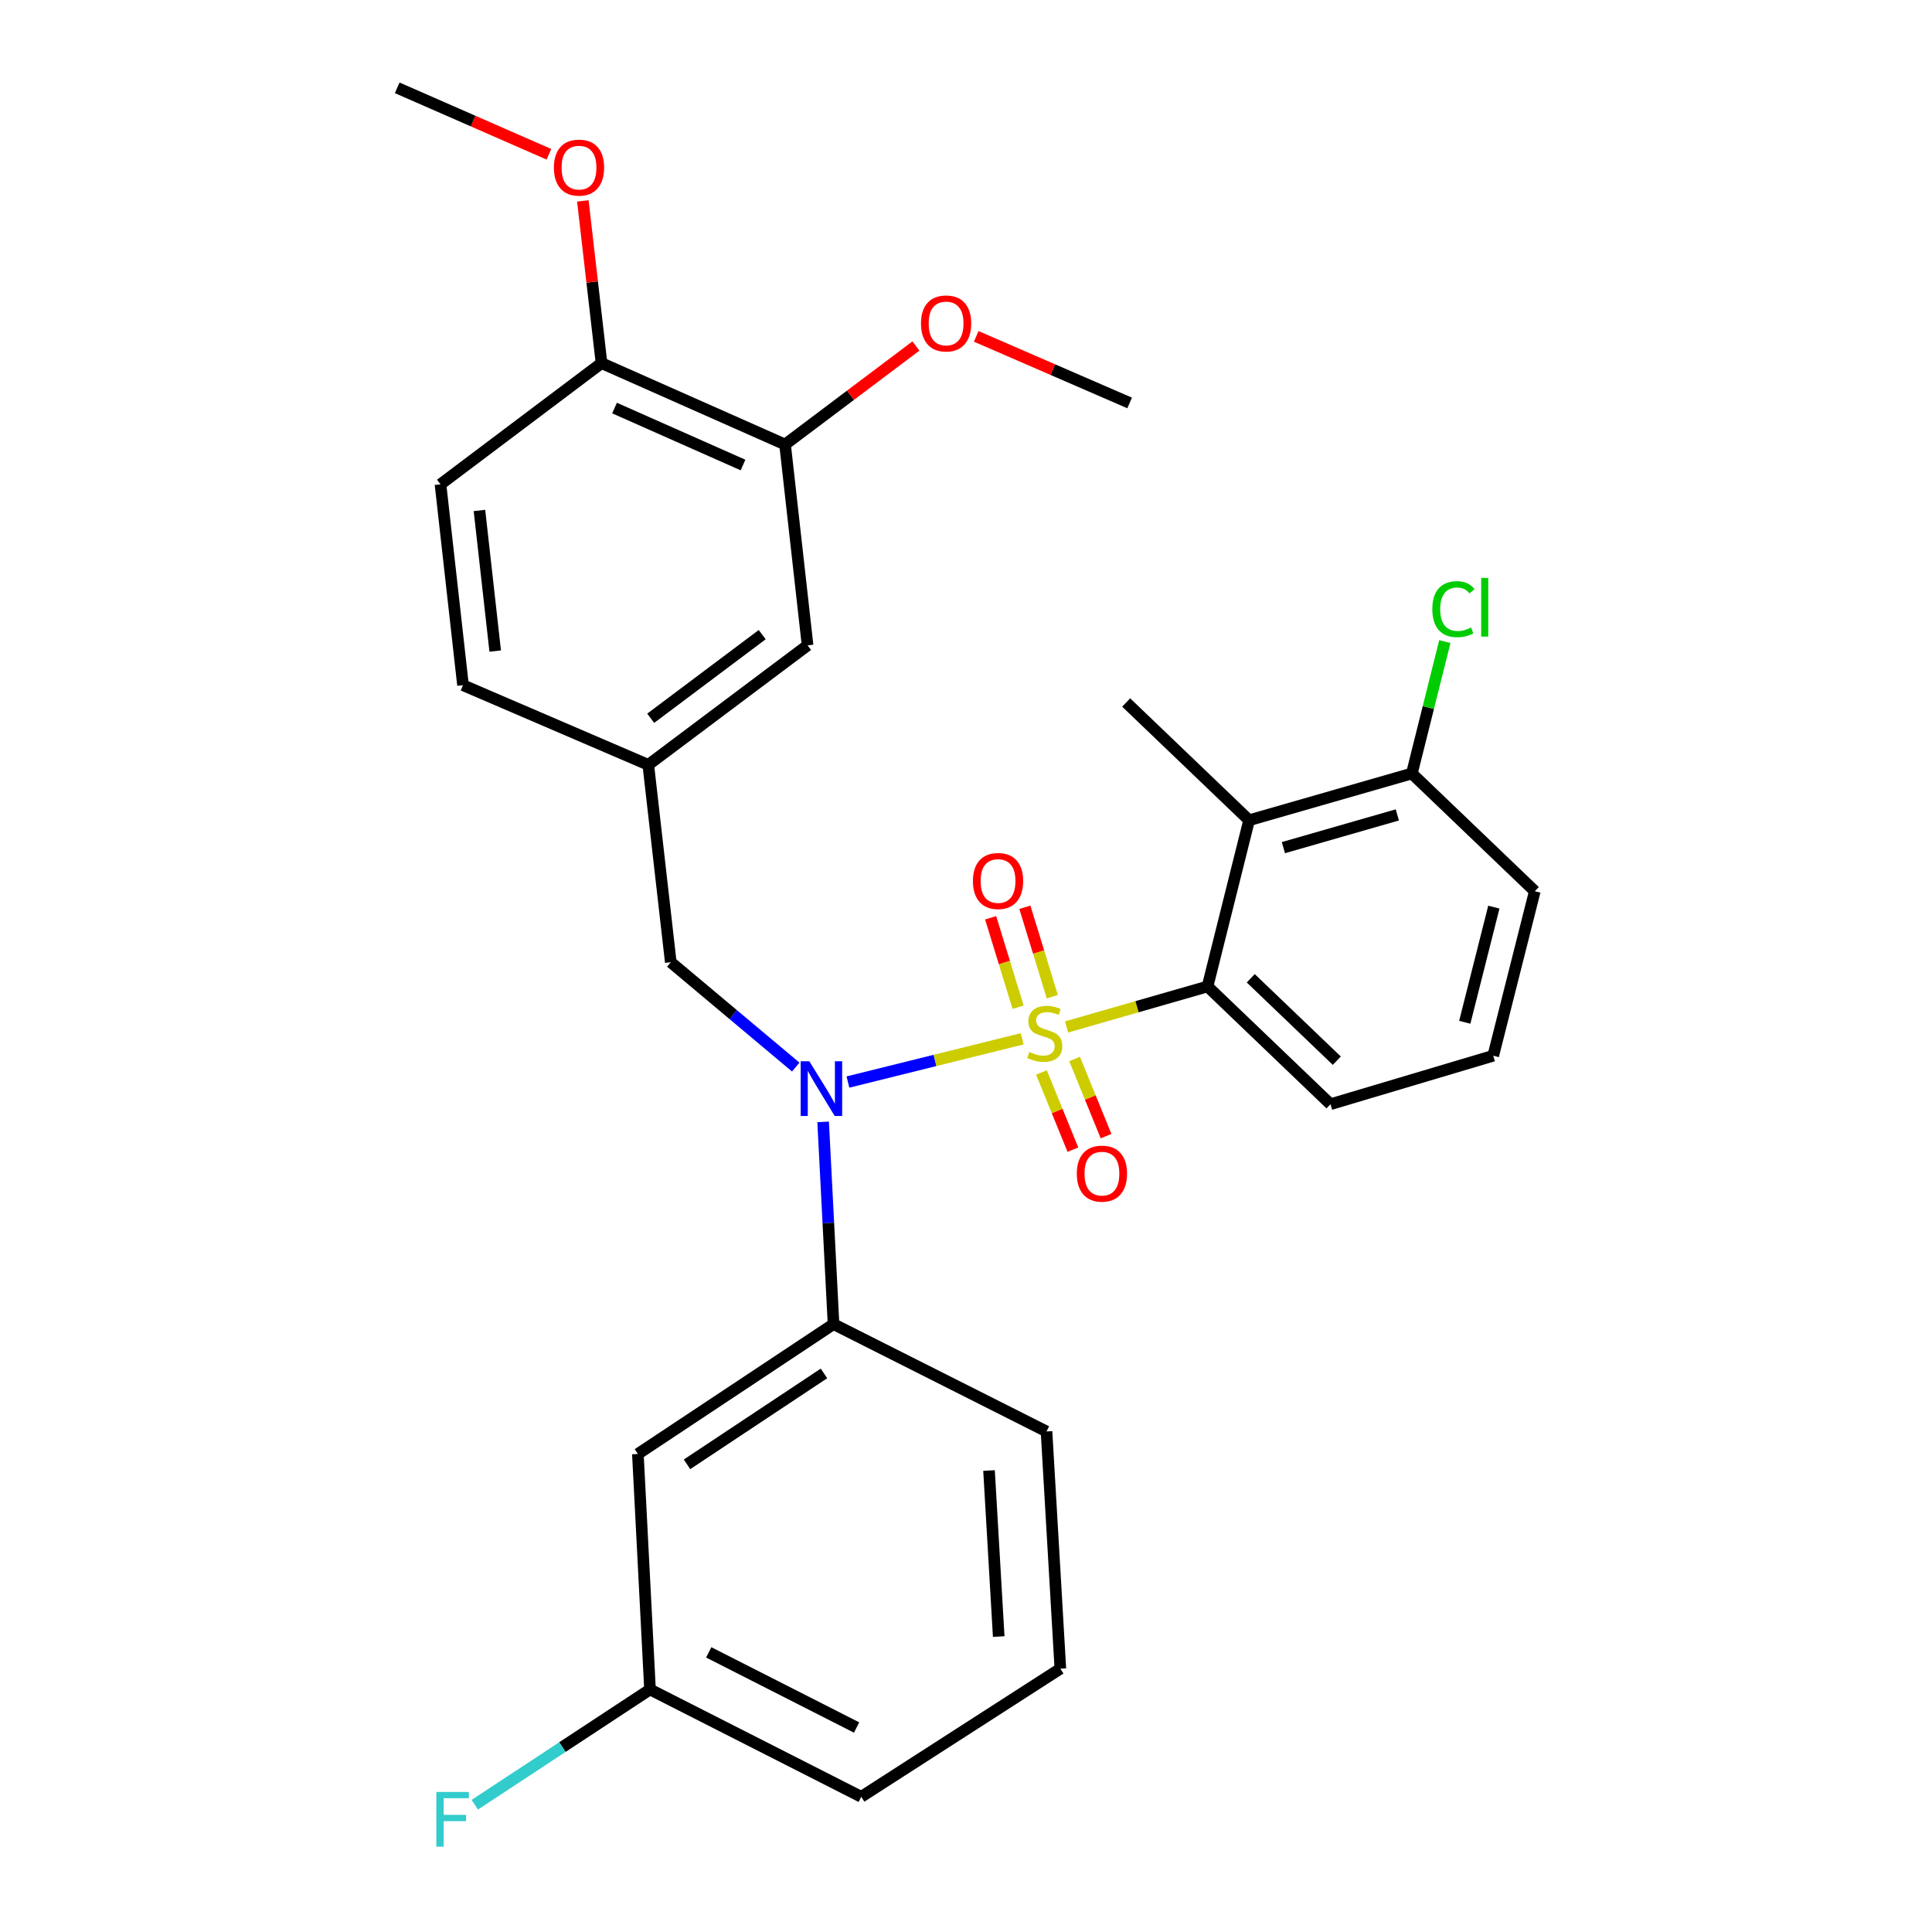 <?xml version='1.0' encoding='iso-8859-1'?>
<svg version='1.1' baseProfile='full'
              xmlns='http://www.w3.org/2000/svg'
                      xmlns:rdkit='http://www.rdkit.org/xml'
                      xmlns:xlink='http://www.w3.org/1999/xlink'
                  xml:space='preserve'
width='1000px' height='1000px' viewBox='0 0 1000 1000'>
<!-- END OF HEADER -->
<rect style='opacity:1.0;fill:#FFFFFF;stroke:none' width='1000' height='1000' x='0' y='0'> </rect>
<path class='bond-0' d='M 347.191,498.043 L 335.548,395.876' style='fill:none;fill-rule:evenodd;stroke:#000000;stroke-width:6px;stroke-linecap:butt;stroke-linejoin:miter;stroke-opacity:1' />
<path class='bond-1' d='M 347.191,498.043 L 379.536,525.182' style='fill:none;fill-rule:evenodd;stroke:#000000;stroke-width:6px;stroke-linecap:butt;stroke-linejoin:miter;stroke-opacity:1' />
<path class='bond-1' d='M 379.536,525.182 L 411.881,552.321' style='fill:none;fill-rule:evenodd;stroke:#0000FF;stroke-width:6px;stroke-linecap:butt;stroke-linejoin:miter;stroke-opacity:1' />
<path class='bond-2' d='M 426.051,580.679 L 428.743,633.02' style='fill:none;fill-rule:evenodd;stroke:#0000FF;stroke-width:6px;stroke-linecap:butt;stroke-linejoin:miter;stroke-opacity:1' />
<path class='bond-2' d='M 428.743,633.02 L 431.435,685.361' style='fill:none;fill-rule:evenodd;stroke:#000000;stroke-width:6px;stroke-linecap:butt;stroke-linejoin:miter;stroke-opacity:1' />
<path class='bond-3' d='M 438.884,560.065 L 483.979,548.877' style='fill:none;fill-rule:evenodd;stroke:#0000FF;stroke-width:6px;stroke-linecap:butt;stroke-linejoin:miter;stroke-opacity:1' />
<path class='bond-3' d='M 483.979,548.877 L 529.074,537.69' style='fill:none;fill-rule:evenodd;stroke:#CCCC00;stroke-width:6px;stroke-linecap:butt;stroke-linejoin:miter;stroke-opacity:1' />
<path class='bond-4' d='M 772.9,546.44 L 794.406,461.3' style='fill:none;fill-rule:evenodd;stroke:#000000;stroke-width:6px;stroke-linecap:butt;stroke-linejoin:miter;stroke-opacity:1' />
<path class='bond-4' d='M 758.159,529.131 L 773.213,469.533' style='fill:none;fill-rule:evenodd;stroke:#000000;stroke-width:6px;stroke-linecap:butt;stroke-linejoin:miter;stroke-opacity:1' />
<path class='bond-5' d='M 772.9,546.44 L 688.656,571.539' style='fill:none;fill-rule:evenodd;stroke:#000000;stroke-width:6px;stroke-linecap:butt;stroke-linejoin:miter;stroke-opacity:1' />
<path class='bond-6' d='M 544.672,515.886 L 537.573,492.747' style='fill:none;fill-rule:evenodd;stroke:#CCCC00;stroke-width:6px;stroke-linecap:butt;stroke-linejoin:miter;stroke-opacity:1' />
<path class='bond-6' d='M 537.573,492.747 L 530.474,469.608' style='fill:none;fill-rule:evenodd;stroke:#FF0000;stroke-width:6px;stroke-linecap:butt;stroke-linejoin:miter;stroke-opacity:1' />
<path class='bond-6' d='M 526.956,521.321 L 519.857,498.182' style='fill:none;fill-rule:evenodd;stroke:#CCCC00;stroke-width:6px;stroke-linecap:butt;stroke-linejoin:miter;stroke-opacity:1' />
<path class='bond-6' d='M 519.857,498.182 L 512.758,475.043' style='fill:none;fill-rule:evenodd;stroke:#FF0000;stroke-width:6px;stroke-linecap:butt;stroke-linejoin:miter;stroke-opacity:1' />
<path class='bond-7' d='M 539.058,555.122 L 547.193,575.089' style='fill:none;fill-rule:evenodd;stroke:#CCCC00;stroke-width:6px;stroke-linecap:butt;stroke-linejoin:miter;stroke-opacity:1' />
<path class='bond-7' d='M 547.193,575.089 L 555.328,595.057' style='fill:none;fill-rule:evenodd;stroke:#FF0000;stroke-width:6px;stroke-linecap:butt;stroke-linejoin:miter;stroke-opacity:1' />
<path class='bond-7' d='M 556.22,548.13 L 564.355,568.098' style='fill:none;fill-rule:evenodd;stroke:#CCCC00;stroke-width:6px;stroke-linecap:butt;stroke-linejoin:miter;stroke-opacity:1' />
<path class='bond-7' d='M 564.355,568.098 L 572.489,588.065' style='fill:none;fill-rule:evenodd;stroke:#FF0000;stroke-width:6px;stroke-linecap:butt;stroke-linejoin:miter;stroke-opacity:1' />
<path class='bond-8' d='M 552.05,531.549 L 588.536,521.071' style='fill:none;fill-rule:evenodd;stroke:#CCCC00;stroke-width:6px;stroke-linecap:butt;stroke-linejoin:miter;stroke-opacity:1' />
<path class='bond-8' d='M 588.536,521.071 L 625.022,510.593' style='fill:none;fill-rule:evenodd;stroke:#000000;stroke-width:6px;stroke-linecap:butt;stroke-linejoin:miter;stroke-opacity:1' />
<path class='bond-9' d='M 794.406,461.3 L 730.773,400.354' style='fill:none;fill-rule:evenodd;stroke:#000000;stroke-width:6px;stroke-linecap:butt;stroke-linejoin:miter;stroke-opacity:1' />
<path class='bond-10' d='M 730.773,400.354 L 646.529,424.558' style='fill:none;fill-rule:evenodd;stroke:#000000;stroke-width:6px;stroke-linecap:butt;stroke-linejoin:miter;stroke-opacity:1' />
<path class='bond-10' d='M 723.253,421.795 L 664.282,438.738' style='fill:none;fill-rule:evenodd;stroke:#000000;stroke-width:6px;stroke-linecap:butt;stroke-linejoin:miter;stroke-opacity:1' />
<path class='bond-11' d='M 730.773,400.354 L 739.311,366.215' style='fill:none;fill-rule:evenodd;stroke:#000000;stroke-width:6px;stroke-linecap:butt;stroke-linejoin:miter;stroke-opacity:1' />
<path class='bond-11' d='M 739.311,366.215 L 747.848,332.076' style='fill:none;fill-rule:evenodd;stroke:#00CC00;stroke-width:6px;stroke-linecap:butt;stroke-linejoin:miter;stroke-opacity:1' />
<path class='bond-12' d='M 646.529,424.558 L 625.022,510.593' style='fill:none;fill-rule:evenodd;stroke:#000000;stroke-width:6px;stroke-linecap:butt;stroke-linejoin:miter;stroke-opacity:1' />
<path class='bond-13' d='M 646.529,424.558 L 582.906,363.611' style='fill:none;fill-rule:evenodd;stroke:#000000;stroke-width:6px;stroke-linecap:butt;stroke-linejoin:miter;stroke-opacity:1' />
<path class='bond-14' d='M 336.443,874.459 L 445.776,930.021' style='fill:none;fill-rule:evenodd;stroke:#000000;stroke-width:6px;stroke-linecap:butt;stroke-linejoin:miter;stroke-opacity:1' />
<path class='bond-14' d='M 366.836,855.26 L 443.369,894.153' style='fill:none;fill-rule:evenodd;stroke:#000000;stroke-width:6px;stroke-linecap:butt;stroke-linejoin:miter;stroke-opacity:1' />
<path class='bond-15' d='M 336.443,874.459 L 330.163,752.577' style='fill:none;fill-rule:evenodd;stroke:#000000;stroke-width:6px;stroke-linecap:butt;stroke-linejoin:miter;stroke-opacity:1' />
<path class='bond-16' d='M 336.443,874.459 L 291.093,904.292' style='fill:none;fill-rule:evenodd;stroke:#000000;stroke-width:6px;stroke-linecap:butt;stroke-linejoin:miter;stroke-opacity:1' />
<path class='bond-16' d='M 291.093,904.292 L 245.743,934.125' style='fill:none;fill-rule:evenodd;stroke:#33CCCC;stroke-width:6px;stroke-linecap:butt;stroke-linejoin:miter;stroke-opacity:1' />
<path class='bond-17' d='M 445.776,930.021 L 548.839,863.701' style='fill:none;fill-rule:evenodd;stroke:#000000;stroke-width:6px;stroke-linecap:butt;stroke-linejoin:miter;stroke-opacity:1' />
<path class='bond-18' d='M 548.839,863.701 L 541.674,740.923' style='fill:none;fill-rule:evenodd;stroke:#000000;stroke-width:6px;stroke-linecap:butt;stroke-linejoin:miter;stroke-opacity:1' />
<path class='bond-18' d='M 516.932,847.084 L 511.916,761.139' style='fill:none;fill-rule:evenodd;stroke:#000000;stroke-width:6px;stroke-linecap:butt;stroke-linejoin:miter;stroke-opacity:1' />
<path class='bond-19' d='M 406.346,230.075 L 311.344,187.948' style='fill:none;fill-rule:evenodd;stroke:#000000;stroke-width:6px;stroke-linecap:butt;stroke-linejoin:miter;stroke-opacity:1' />
<path class='bond-19' d='M 384.584,240.696 L 318.083,211.207' style='fill:none;fill-rule:evenodd;stroke:#000000;stroke-width:6px;stroke-linecap:butt;stroke-linejoin:miter;stroke-opacity:1' />
<path class='bond-20' d='M 406.346,230.075 L 418,334.034' style='fill:none;fill-rule:evenodd;stroke:#000000;stroke-width:6px;stroke-linecap:butt;stroke-linejoin:miter;stroke-opacity:1' />
<path class='bond-21' d='M 406.346,230.075 L 440.217,204.58' style='fill:none;fill-rule:evenodd;stroke:#000000;stroke-width:6px;stroke-linecap:butt;stroke-linejoin:miter;stroke-opacity:1' />
<path class='bond-21' d='M 440.217,204.58 L 474.087,179.085' style='fill:none;fill-rule:evenodd;stroke:#FF0000;stroke-width:6px;stroke-linecap:butt;stroke-linejoin:miter;stroke-opacity:1' />
<path class='bond-22' d='M 311.344,187.948 L 227.996,250.685' style='fill:none;fill-rule:evenodd;stroke:#000000;stroke-width:6px;stroke-linecap:butt;stroke-linejoin:miter;stroke-opacity:1' />
<path class='bond-23' d='M 311.344,187.948 L 306.513,145.966' style='fill:none;fill-rule:evenodd;stroke:#000000;stroke-width:6px;stroke-linecap:butt;stroke-linejoin:miter;stroke-opacity:1' />
<path class='bond-23' d='M 306.513,145.966 L 301.682,103.984' style='fill:none;fill-rule:evenodd;stroke:#FF0000;stroke-width:6px;stroke-linecap:butt;stroke-linejoin:miter;stroke-opacity:1' />
<path class='bond-24' d='M 418,334.034 L 335.548,395.876' style='fill:none;fill-rule:evenodd;stroke:#000000;stroke-width:6px;stroke-linecap:butt;stroke-linejoin:miter;stroke-opacity:1' />
<path class='bond-24' d='M 394.514,328.485 L 336.797,371.775' style='fill:none;fill-rule:evenodd;stroke:#000000;stroke-width:6px;stroke-linecap:butt;stroke-linejoin:miter;stroke-opacity:1' />
<path class='bond-25' d='M 227.996,250.685 L 239.65,354.655' style='fill:none;fill-rule:evenodd;stroke:#000000;stroke-width:6px;stroke-linecap:butt;stroke-linejoin:miter;stroke-opacity:1' />
<path class='bond-25' d='M 248.16,264.216 L 256.317,336.995' style='fill:none;fill-rule:evenodd;stroke:#000000;stroke-width:6px;stroke-linecap:butt;stroke-linejoin:miter;stroke-opacity:1' />
<path class='bond-26' d='M 335.548,395.876 L 239.65,354.655' style='fill:none;fill-rule:evenodd;stroke:#000000;stroke-width:6px;stroke-linecap:butt;stroke-linejoin:miter;stroke-opacity:1' />
<path class='bond-27' d='M 505.284,174.103 L 544.99,191.336' style='fill:none;fill-rule:evenodd;stroke:#FF0000;stroke-width:6px;stroke-linecap:butt;stroke-linejoin:miter;stroke-opacity:1' />
<path class='bond-27' d='M 544.99,191.336 L 584.697,208.568' style='fill:none;fill-rule:evenodd;stroke:#000000;stroke-width:6px;stroke-linecap:butt;stroke-linejoin:miter;stroke-opacity:1' />
<path class='bond-28' d='M 284.122,79.856 L 244.858,62.655' style='fill:none;fill-rule:evenodd;stroke:#FF0000;stroke-width:6px;stroke-linecap:butt;stroke-linejoin:miter;stroke-opacity:1' />
<path class='bond-28' d='M 244.858,62.655 L 205.594,45.455' style='fill:none;fill-rule:evenodd;stroke:#000000;stroke-width:6px;stroke-linecap:butt;stroke-linejoin:miter;stroke-opacity:1' />
<path class='bond-29' d='M 541.674,740.923 L 431.435,685.361' style='fill:none;fill-rule:evenodd;stroke:#000000;stroke-width:6px;stroke-linecap:butt;stroke-linejoin:miter;stroke-opacity:1' />
<path class='bond-30' d='M 431.435,685.361 L 330.163,752.577' style='fill:none;fill-rule:evenodd;stroke:#000000;stroke-width:6px;stroke-linecap:butt;stroke-linejoin:miter;stroke-opacity:1' />
<path class='bond-30' d='M 426.492,710.883 L 355.602,757.934' style='fill:none;fill-rule:evenodd;stroke:#000000;stroke-width:6px;stroke-linecap:butt;stroke-linejoin:miter;stroke-opacity:1' />
<path class='bond-31' d='M 625.022,510.593 L 688.656,571.539' style='fill:none;fill-rule:evenodd;stroke:#000000;stroke-width:6px;stroke-linecap:butt;stroke-linejoin:miter;stroke-opacity:1' />
<path class='bond-31' d='M 647.385,506.352 L 691.929,549.014' style='fill:none;fill-rule:evenodd;stroke:#000000;stroke-width:6px;stroke-linecap:butt;stroke-linejoin:miter;stroke-opacity:1' />
<path  class='atom-1' d='M 418.906 549.308
L 428.186 564.308
Q 429.106 565.788, 430.586 568.468
Q 432.066 571.148, 432.146 571.308
L 432.146 549.308
L 435.906 549.308
L 435.906 577.628
L 432.026 577.628
L 422.066 561.228
Q 420.906 559.308, 419.666 557.108
Q 418.466 554.908, 418.106 554.228
L 418.106 577.628
L 414.426 577.628
L 414.426 549.308
L 418.906 549.308
' fill='#0000FF'/>
<path  class='atom-3' d='M 532.778 544.506
Q 533.098 544.626, 534.418 545.186
Q 535.738 545.746, 537.178 546.106
Q 538.658 546.426, 540.098 546.426
Q 542.778 546.426, 544.338 545.146
Q 545.898 543.826, 545.898 541.546
Q 545.898 539.986, 545.098 539.026
Q 544.338 538.066, 543.138 537.546
Q 541.938 537.026, 539.938 536.426
Q 537.418 535.666, 535.898 534.946
Q 534.418 534.226, 533.338 532.706
Q 532.298 531.186, 532.298 528.626
Q 532.298 525.066, 534.698 522.866
Q 537.138 520.666, 541.938 520.666
Q 545.218 520.666, 548.938 522.226
L 548.018 525.306
Q 544.618 523.906, 542.058 523.906
Q 539.298 523.906, 537.778 525.066
Q 536.258 526.186, 536.298 528.146
Q 536.298 529.666, 537.058 530.586
Q 537.858 531.506, 538.978 532.026
Q 540.138 532.546, 542.058 533.146
Q 544.618 533.946, 546.138 534.746
Q 547.658 535.546, 548.738 537.186
Q 549.858 538.786, 549.858 541.546
Q 549.858 545.466, 547.218 547.586
Q 544.618 549.666, 540.258 549.666
Q 537.738 549.666, 535.818 549.106
Q 533.938 548.586, 531.698 547.666
L 532.778 544.506
' fill='#CCCC00'/>
<path  class='atom-4' d='M 503.585 456.006
Q 503.585 449.206, 506.945 445.406
Q 510.305 441.606, 516.585 441.606
Q 522.865 441.606, 526.225 445.406
Q 529.585 449.206, 529.585 456.006
Q 529.585 462.886, 526.185 466.806
Q 522.785 470.686, 516.585 470.686
Q 510.345 470.686, 506.945 466.806
Q 503.585 462.926, 503.585 456.006
M 516.585 467.486
Q 520.905 467.486, 523.225 464.606
Q 525.585 461.686, 525.585 456.006
Q 525.585 450.446, 523.225 447.646
Q 520.905 444.806, 516.585 444.806
Q 512.265 444.806, 509.905 447.606
Q 507.585 450.406, 507.585 456.006
Q 507.585 461.726, 509.905 464.606
Q 512.265 467.486, 516.585 467.486
' fill='#FF0000'/>
<path  class='atom-5' d='M 557.356 607.466
Q 557.356 600.666, 560.716 596.866
Q 564.076 593.066, 570.356 593.066
Q 576.636 593.066, 579.996 596.866
Q 583.356 600.666, 583.356 607.466
Q 583.356 614.346, 579.956 618.266
Q 576.556 622.146, 570.356 622.146
Q 564.116 622.146, 560.716 618.266
Q 557.356 614.386, 557.356 607.466
M 570.356 618.946
Q 574.676 618.946, 576.996 616.066
Q 579.356 613.146, 579.356 607.466
Q 579.356 601.906, 576.996 599.106
Q 574.676 596.266, 570.356 596.266
Q 566.036 596.266, 563.676 599.066
Q 561.356 601.866, 561.356 607.466
Q 561.356 613.186, 563.676 616.066
Q 566.036 618.946, 570.356 618.946
' fill='#FF0000'/>
<path  class='atom-18' d='M 476.695 167.417
Q 476.695 160.617, 480.055 156.817
Q 483.415 153.017, 489.695 153.017
Q 495.975 153.017, 499.335 156.817
Q 502.695 160.617, 502.695 167.417
Q 502.695 174.297, 499.295 178.217
Q 495.895 182.097, 489.695 182.097
Q 483.455 182.097, 480.055 178.217
Q 476.695 174.337, 476.695 167.417
M 489.695 178.897
Q 494.015 178.897, 496.335 176.017
Q 498.695 173.097, 498.695 167.417
Q 498.695 161.857, 496.335 159.057
Q 494.015 156.217, 489.695 156.217
Q 485.375 156.217, 483.015 159.017
Q 480.695 161.817, 480.695 167.417
Q 480.695 173.137, 483.015 176.017
Q 485.375 178.897, 489.695 178.897
' fill='#FF0000'/>
<path  class='atom-19' d='M 286.69 86.756
Q 286.69 79.956, 290.05 76.156
Q 293.41 72.356, 299.69 72.356
Q 305.97 72.356, 309.33 76.156
Q 312.69 79.956, 312.69 86.756
Q 312.69 93.636, 309.29 97.556
Q 305.89 101.436, 299.69 101.436
Q 293.45 101.436, 290.05 97.556
Q 286.69 93.676, 286.69 86.756
M 299.69 98.236
Q 304.01 98.236, 306.33 95.356
Q 308.69 92.436, 308.69 86.756
Q 308.69 81.196, 306.33 78.396
Q 304.01 75.556, 299.69 75.556
Q 295.37 75.556, 293.01 78.356
Q 290.69 81.156, 290.69 86.756
Q 290.69 92.476, 293.01 95.356
Q 295.37 98.236, 299.69 98.236
' fill='#FF0000'/>
<path  class='atom-25' d='M 225.846 927.515
L 242.686 927.515
L 242.686 930.755
L 229.646 930.755
L 229.646 939.355
L 241.246 939.355
L 241.246 942.635
L 229.646 942.635
L 229.646 955.835
L 225.846 955.835
L 225.846 927.515
' fill='#33CCCC'/>
<path  class='atom-29' d='M 741.369 315.299
Q 741.369 308.259, 744.649 304.579
Q 747.969 300.859, 754.249 300.859
Q 760.089 300.859, 763.209 304.979
L 760.569 307.139
Q 758.289 304.139, 754.249 304.139
Q 749.969 304.139, 747.689 307.019
Q 745.449 309.859, 745.449 315.299
Q 745.449 320.899, 747.769 323.779
Q 750.129 326.659, 754.689 326.659
Q 757.809 326.659, 761.449 324.779
L 762.569 327.779
Q 761.089 328.739, 758.849 329.299
Q 756.609 329.859, 754.129 329.859
Q 747.969 329.859, 744.649 326.099
Q 741.369 322.339, 741.369 315.299
' fill='#00CC00'/>
<path  class='atom-29' d='M 766.649 299.139
L 770.329 299.139
L 770.329 329.499
L 766.649 329.499
L 766.649 299.139
' fill='#00CC00'/>
</svg>
